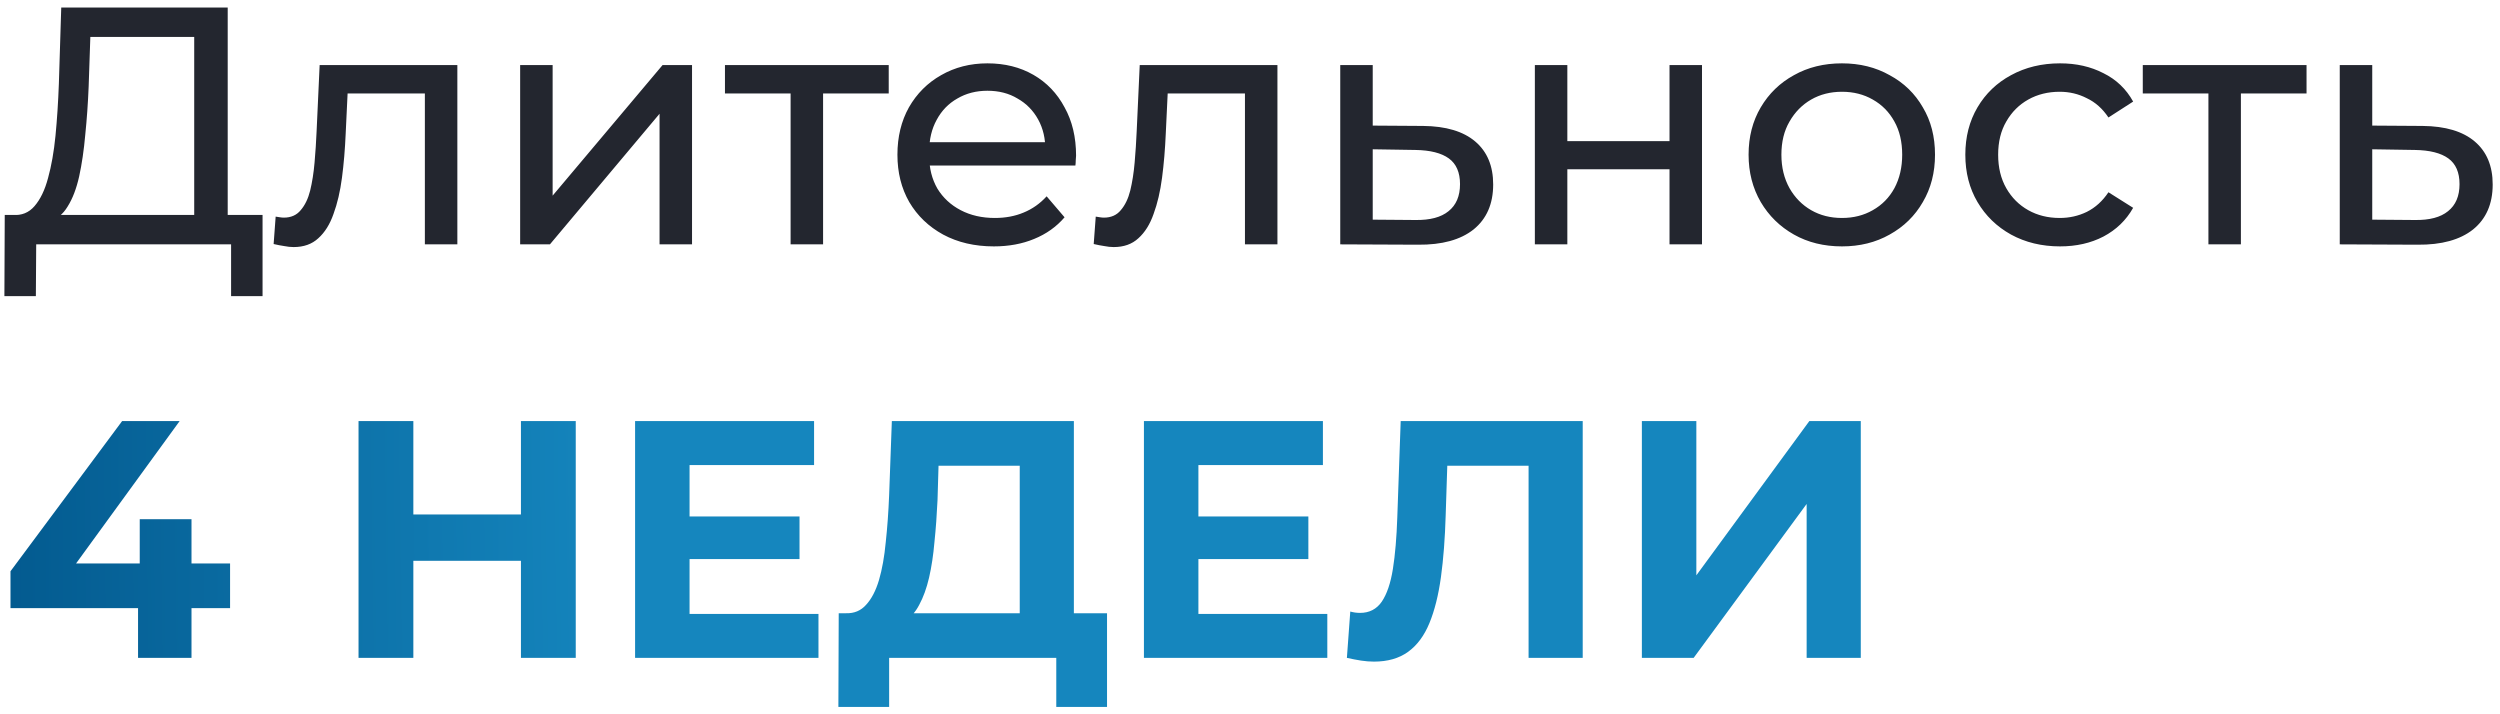 <?xml version="1.0" encoding="UTF-8"?> <svg xmlns="http://www.w3.org/2000/svg" width="266" height="76" viewBox="0 0 266 76" fill="none"><path d="M20.664 24.308V3.932H9.612L9.432 9.224C9.36 11 9.24 12.704 9.072 14.336C8.928 15.968 8.712 17.444 8.424 18.764C8.136 20.06 7.728 21.128 7.2 21.968C6.696 22.808 6.048 23.324 5.256 23.516L1.368 22.868C2.304 22.94 3.072 22.628 3.672 21.932C4.296 21.212 4.776 20.216 5.112 18.944C5.472 17.648 5.736 16.148 5.904 14.444C6.072 12.716 6.192 10.868 6.264 8.9L6.516 0.8H24.228V24.308H20.664ZM0.468 31.508L0.504 22.868H27.936V31.508H24.588V26H3.852L3.816 31.508H0.468ZM29.114 25.964L29.33 23.048C29.498 23.072 29.654 23.096 29.798 23.12C29.942 23.144 30.074 23.156 30.194 23.156C30.962 23.156 31.562 22.892 31.994 22.364C32.45 21.836 32.786 21.14 33.002 20.276C33.218 19.388 33.374 18.392 33.47 17.288C33.566 16.184 33.638 15.08 33.686 13.976L34.01 6.92H48.662V26H45.206V8.936L46.034 9.944H36.242L37.034 8.9L36.782 14.192C36.71 15.872 36.578 17.444 36.386 18.908C36.194 20.372 35.894 21.656 35.486 22.76C35.102 23.864 34.562 24.728 33.866 25.352C33.194 25.976 32.318 26.288 31.238 26.288C30.926 26.288 30.59 26.252 30.23 26.18C29.894 26.132 29.522 26.06 29.114 25.964ZM55.344 26V6.92H58.8V20.816L70.5 6.92H73.632V26H70.176V12.104L58.512 26H55.344ZM84.12 26V9.044L84.984 9.944H77.136V6.92H94.56V9.944H86.748L87.576 9.044V26H84.12ZM105.746 26.216C103.706 26.216 101.906 25.796 100.346 24.956C98.81 24.116 97.61 22.964 96.746 21.5C95.906 20.036 95.486 18.356 95.486 16.46C95.486 14.564 95.894 12.884 96.71 11.42C97.55 9.956 98.69 8.816 100.13 8C101.594 7.16 103.238 6.74 105.062 6.74C106.91 6.74 108.542 7.148 109.958 7.964C111.374 8.78 112.478 9.932 113.27 11.42C114.086 12.884 114.494 14.6 114.494 16.568C114.494 16.712 114.482 16.88 114.458 17.072C114.458 17.264 114.446 17.444 114.422 17.612H98.186V15.128H112.622L111.218 15.992C111.242 14.768 110.99 13.676 110.462 12.716C109.934 11.756 109.202 11.012 108.266 10.484C107.354 9.932 106.286 9.656 105.062 9.656C103.862 9.656 102.794 9.932 101.858 10.484C100.922 11.012 100.19 11.768 99.662 12.752C99.134 13.712 98.87 14.816 98.87 16.064V16.64C98.87 17.912 99.158 19.052 99.734 20.06C100.334 21.044 101.162 21.812 102.218 22.364C103.274 22.916 104.486 23.192 105.854 23.192C106.982 23.192 108.002 23 108.914 22.616C109.85 22.232 110.666 21.656 111.362 20.888L113.27 23.12C112.406 24.128 111.326 24.896 110.03 25.424C108.758 25.952 107.33 26.216 105.746 26.216ZM116.371 25.964L116.587 23.048C116.755 23.072 116.911 23.096 117.055 23.12C117.199 23.144 117.331 23.156 117.451 23.156C118.219 23.156 118.819 22.892 119.251 22.364C119.707 21.836 120.043 21.14 120.259 20.276C120.475 19.388 120.631 18.392 120.727 17.288C120.823 16.184 120.895 15.08 120.943 13.976L121.267 6.92H135.919V26H132.463V8.936L133.291 9.944H123.499L124.291 8.9L124.039 14.192C123.967 15.872 123.835 17.444 123.643 18.908C123.451 20.372 123.151 21.656 122.743 22.76C122.359 23.864 121.819 24.728 121.123 25.352C120.451 25.976 119.575 26.288 118.495 26.288C118.183 26.288 117.847 26.252 117.487 26.18C117.151 26.132 116.779 26.06 116.371 25.964ZM151.422 13.4C153.846 13.424 155.694 13.976 156.966 15.056C158.238 16.136 158.874 17.66 158.874 19.628C158.874 21.692 158.178 23.288 156.786 24.416C155.394 25.52 153.426 26.06 150.882 26.036L142.602 26V6.92H146.058V13.364L151.422 13.4ZM150.594 23.408C152.154 23.432 153.33 23.12 154.122 22.472C154.938 21.824 155.346 20.864 155.346 19.592C155.346 18.344 154.95 17.432 154.158 16.856C153.366 16.28 152.178 15.98 150.594 15.956L146.058 15.884V23.372L150.594 23.408ZM163.309 26V6.92H166.765V15.02H177.637V6.92H181.093V26H177.637V18.008H166.765V26H163.309ZM195.985 26.216C194.065 26.216 192.361 25.796 190.873 24.956C189.385 24.116 188.209 22.964 187.345 21.5C186.481 20.012 186.049 18.332 186.049 16.46C186.049 14.564 186.481 12.884 187.345 11.42C188.209 9.956 189.385 8.816 190.873 8C192.361 7.16 194.065 6.74 195.985 6.74C197.881 6.74 199.573 7.16 201.061 8C202.573 8.816 203.749 9.956 204.589 11.42C205.453 12.86 205.885 14.54 205.885 16.46C205.885 18.356 205.453 20.036 204.589 21.5C203.749 22.964 202.573 24.116 201.061 24.956C199.573 25.796 197.881 26.216 195.985 26.216ZM195.985 23.192C197.209 23.192 198.301 22.916 199.261 22.364C200.245 21.812 201.013 21.032 201.565 20.024C202.117 18.992 202.393 17.804 202.393 16.46C202.393 15.092 202.117 13.916 201.565 12.932C201.013 11.924 200.245 11.144 199.261 10.592C198.301 10.04 197.209 9.764 195.985 9.764C194.761 9.764 193.669 10.04 192.709 10.592C191.749 11.144 190.981 11.924 190.405 12.932C189.829 13.916 189.541 15.092 189.541 16.46C189.541 17.804 189.829 18.992 190.405 20.024C190.981 21.032 191.749 21.812 192.709 22.364C193.669 22.916 194.761 23.192 195.985 23.192ZM219.191 26.216C217.247 26.216 215.507 25.796 213.971 24.956C212.459 24.116 211.271 22.964 210.407 21.5C209.543 20.036 209.111 18.356 209.111 16.46C209.111 14.564 209.543 12.884 210.407 11.42C211.271 9.956 212.459 8.816 213.971 8C215.507 7.16 217.247 6.74 219.191 6.74C220.919 6.74 222.455 7.088 223.799 7.784C225.167 8.456 226.223 9.464 226.967 10.808L224.339 12.5C223.715 11.564 222.947 10.88 222.035 10.448C221.147 9.992 220.187 9.764 219.155 9.764C217.907 9.764 216.791 10.04 215.807 10.592C214.823 11.144 214.043 11.924 213.467 12.932C212.891 13.916 212.603 15.092 212.603 16.46C212.603 17.828 212.891 19.016 213.467 20.024C214.043 21.032 214.823 21.812 215.807 22.364C216.791 22.916 217.907 23.192 219.155 23.192C220.187 23.192 221.147 22.976 222.035 22.544C222.947 22.088 223.715 21.392 224.339 20.456L226.967 22.112C226.223 23.432 225.167 24.452 223.799 25.172C222.455 25.868 220.919 26.216 219.191 26.216ZM234.976 26V9.044L235.84 9.944H227.992V6.92H245.416V9.944H237.604L238.432 9.044V26H234.976ZM257.77 13.4C260.194 13.424 262.042 13.976 263.314 15.056C264.586 16.136 265.222 17.66 265.222 19.628C265.222 21.692 264.526 23.288 263.134 24.416C261.742 25.52 259.774 26.06 257.23 26.036L248.95 26V6.92H252.406V13.364L257.77 13.4ZM256.942 23.408C258.502 23.432 259.678 23.12 260.47 22.472C261.286 21.824 261.694 20.864 261.694 19.592C261.694 18.344 261.298 17.432 260.506 16.856C259.714 16.28 258.526 15.98 256.942 15.956L252.406 15.884V23.372L256.942 23.408Z" fill="#23262F"></path><path d="M1.116 64.708V60.784L12.996 44.8H19.116L7.488 60.784L4.644 59.956H24.48V64.708H1.116ZM14.688 70V64.708L14.868 59.956V55.24H20.376V70H14.688ZM55.428 44.8H61.26V70H55.428V44.8ZM43.98 70H38.148V44.8H43.98V70ZM55.86 59.668H43.548V54.736H55.86V59.668ZM72.937 54.952H85.069V59.488H72.937V54.952ZM73.369 65.32H87.085V70H67.573V44.8H86.617V49.48H73.369V65.32ZM108.5 67.408V49.552H99.86L99.752 53.224C99.68 54.784 99.572 56.26 99.428 57.652C99.308 59.044 99.116 60.316 98.852 61.468C98.588 62.596 98.24 63.556 97.808 64.348C97.4 65.14 96.884 65.704 96.26 66.04L90.032 65.248C90.896 65.272 91.604 64.972 92.156 64.348C92.732 63.724 93.188 62.848 93.524 61.72C93.86 60.568 94.1 59.224 94.244 57.688C94.412 56.152 94.532 54.484 94.604 52.684L94.892 44.8H114.26V67.408H108.5ZM89.204 75.22L89.24 65.248H117.788V75.22H112.388V70H94.604V75.22H89.204ZM127.078 54.952H139.21V59.488H127.078V54.952ZM127.51 65.32H141.226V70H121.714V44.8H140.758V49.48H127.51V65.32ZM146.189 70.396C145.757 70.396 145.301 70.36 144.821 70.288C144.365 70.216 143.861 70.12 143.309 70L143.669 65.068C144.005 65.164 144.353 65.212 144.713 65.212C145.697 65.212 146.465 64.816 147.017 64.024C147.569 63.208 147.965 62.044 148.205 60.532C148.445 59.02 148.601 57.184 148.673 55.024L149.033 44.8H168.401V70H162.641V48.22L163.973 49.552H152.849L154.037 48.148L153.821 54.808C153.749 57.28 153.581 59.476 153.317 61.396C153.053 63.316 152.645 64.948 152.093 66.292C151.541 67.636 150.785 68.656 149.825 69.352C148.865 70.048 147.653 70.396 146.189 70.396ZM174.695 70V44.8H180.491V61.216L192.515 44.8H197.987V70H192.227V53.62L180.203 70H174.695Z" fill="url(#paint0_radial_136_2)"></path><defs><radialGradient id="paint0_radial_136_2" cx="0" cy="0" r="1" gradientUnits="userSpaceOnUse" gradientTransform="translate(136.5 35) scale(136.5 570.903)"><stop offset="0.519" stop-color="#1586BE"></stop><stop offset="1" stop-color="#035A8F"></stop></radialGradient></defs></svg> 